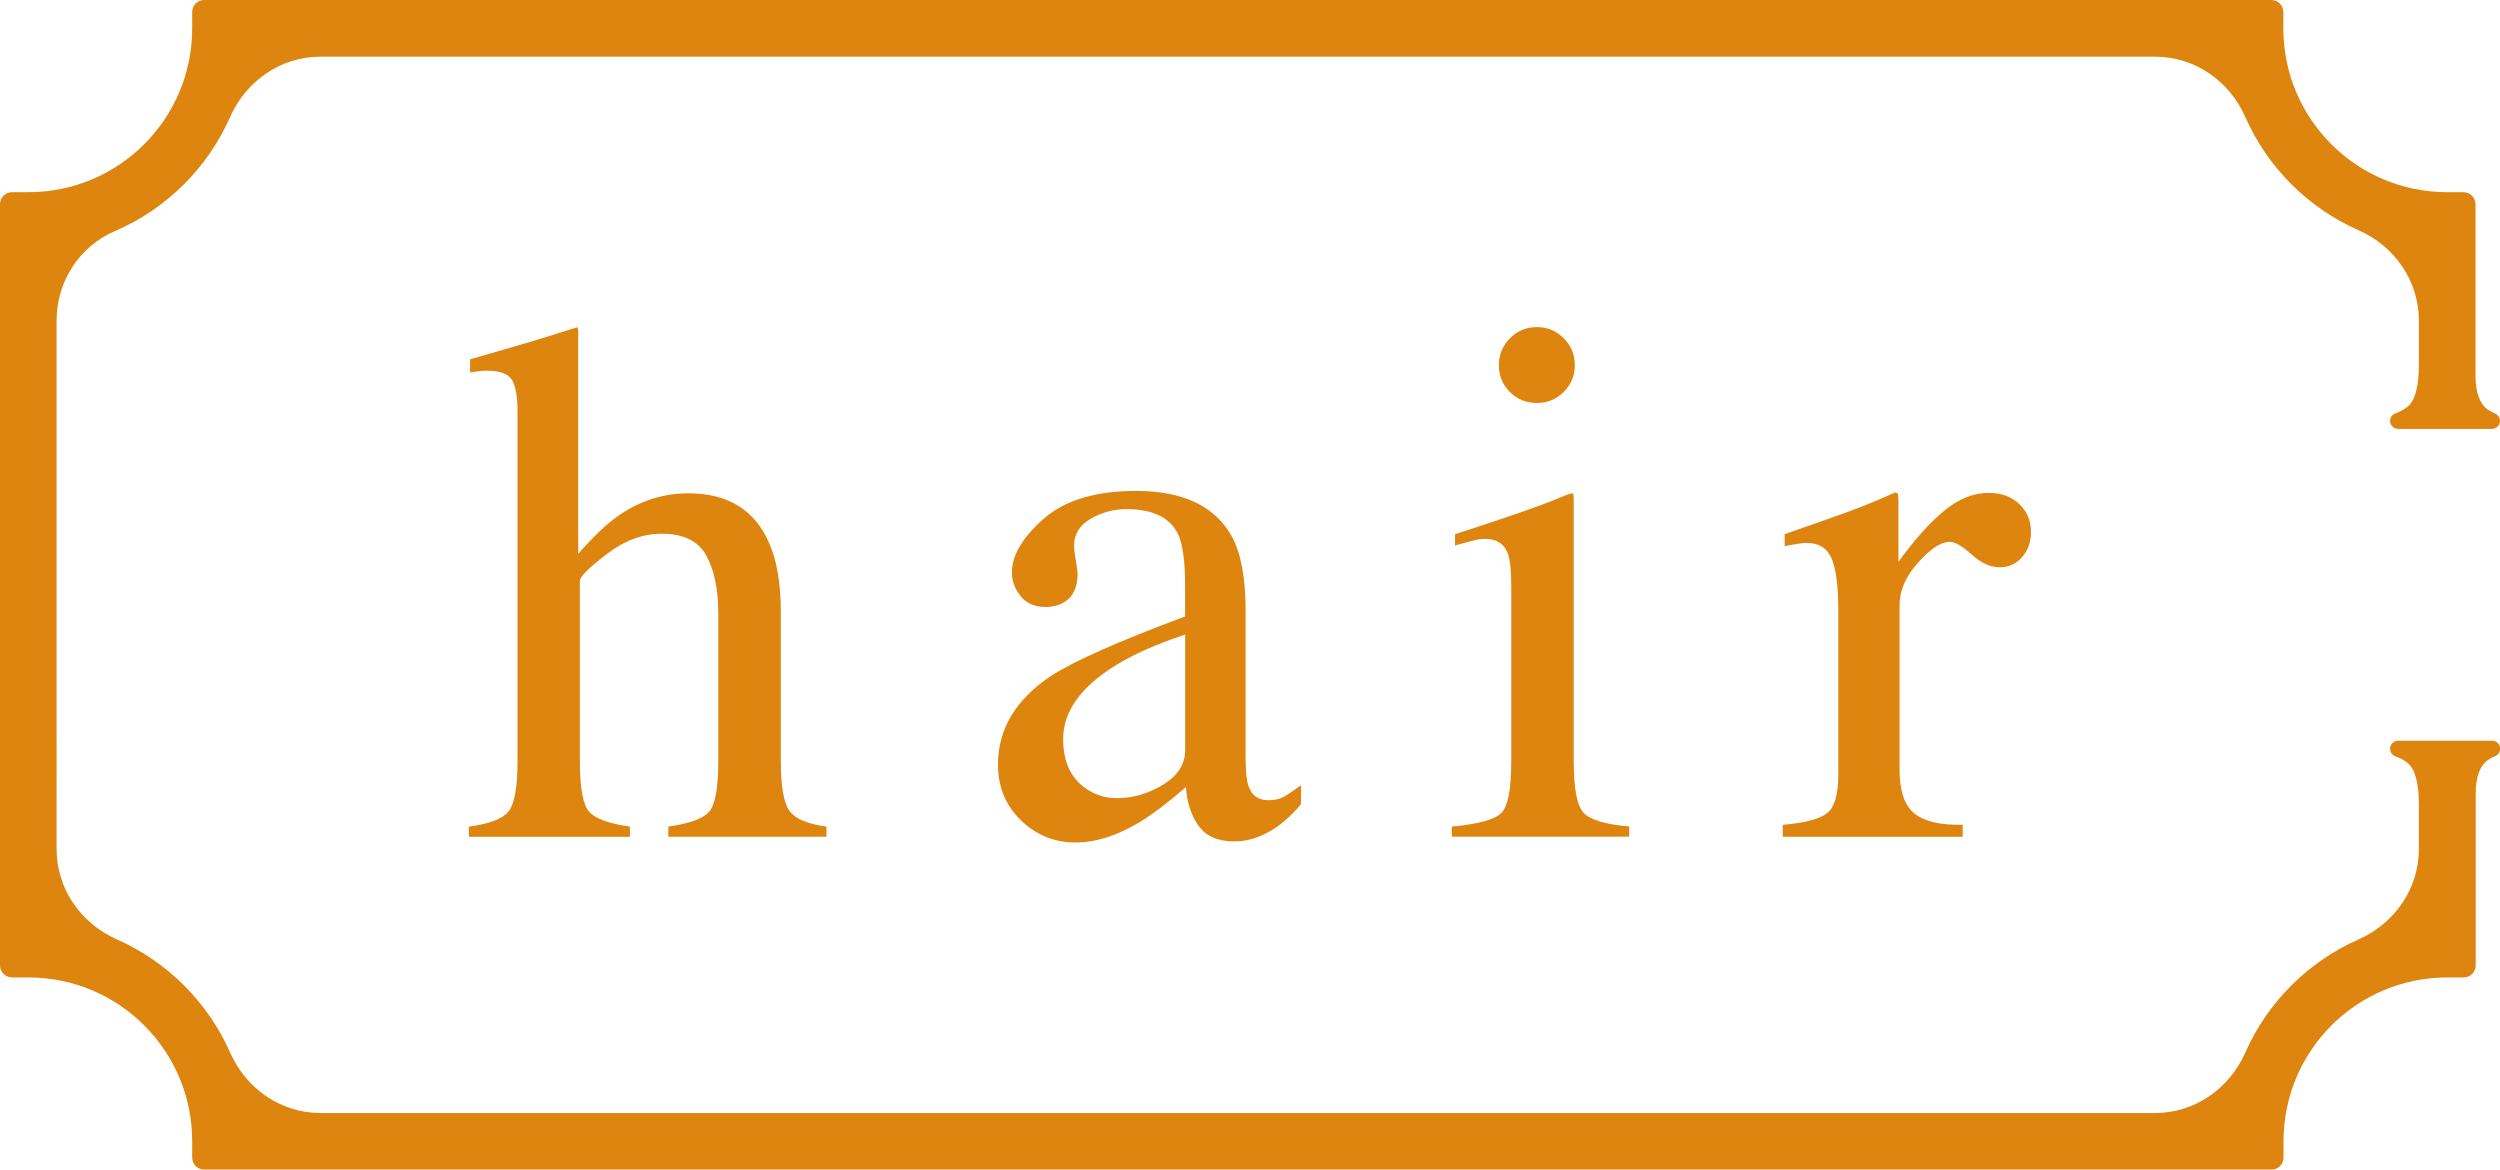 <?xml version="1.0" encoding="UTF-8"?><svg id="_レイヤー_1" xmlns="http://www.w3.org/2000/svg" viewBox="0 0 294.24 137.65"><defs><style>.cls-1{fill:#de850f;}</style></defs><path class="cls-1" d="M293.3,87.18h-11.05c-.46,0-.85,.33-.93,.78-.08,.45,.17,.89,.6,1.05,.6,.22,1.1,.49,1.46,.8,.87,.73,1.31,2.37,1.31,4.89v5.24c0,4.65-2.85,8.75-7.11,10.63-5.93,2.62-10.7,7.39-13.32,13.32-1.88,4.26-5.97,7.11-10.63,7.11H37.72c-4.65,0-8.75-2.85-10.63-7.11-2.62-5.93-7.39-10.7-13.32-13.32-4.26-1.88-7.11-5.97-7.11-10.63V37.72c0-4.55,2.66-8.72,6.84-10.51,6.05-2.59,10.93-7.42,13.58-13.43,1.88-4.26,5.97-7.11,10.62-7.11,36.68,0,179.32,0,215.96,0,4.64,0,8.72,2.84,10.59,7.08,2.61,5.94,7.39,10.72,13.33,13.34,4.26,1.88,7.11,5.97,7.11,10.63v5.24c0,2.52-.44,4.17-1.31,4.89-.37,.31-.86,.58-1.46,.8-.43,.16-.68,.6-.6,1.05,.08,.45,.47,.78,.93,.78h11.05c.45,0,.83-.32,.92-.76,.09-.44-.15-.88-.56-1.05-.3-.13-.58-.28-.83-.44-.97-.67-1.47-2.01-1.47-3.98V24.04c0-.78-.64-1.42-1.42-1.42h-1.92c-10.65,0-19.28-8.63-19.28-19.28V1.42c0-.78-.63-1.42-1.42-1.42H24.04c-.78,0-1.42,.63-1.42,1.42v1.92c0,10.65-8.63,19.28-19.28,19.28H1.42c-.78,0-1.42,.63-1.42,1.42V113.62c0,.78,.63,1.42,1.42,1.42h1.92c10.65,0,19.28,8.63,19.28,19.28v1.92c0,.78,.63,1.42,1.42,1.42h243.3c.78,0,1.42-.63,1.42-1.42v-1.92c0-10.65,8.63-19.28,19.28-19.28h1.92c.78,0,1.42-.63,1.42-1.42v-20.21c0-1.97,.49-3.31,1.47-3.98,.24-.17,.52-.32,.83-.44,.41-.17,.65-.61,.56-1.05-.09-.44-.47-.76-.92-.76Z"/><g><path class="cls-1" d="M55.19,97.29c2.35-.31,3.89-.89,4.62-1.74,.73-.84,1.1-2.84,1.1-5.99V48.31c0-1.6-.21-2.79-.62-3.54-.42-.76-1.43-1.14-3.03-1.14-.32,0-.62,.02-.92,.06s-.64,.09-1.01,.15v-1.55c1.26-.37,2.81-.82,4.66-1.35,1.85-.53,3.13-.91,3.85-1.14l4.12-1.29,.09,.3v26.38c1.8-2.06,3.41-3.58,4.81-4.55,2.52-1.72,5.24-2.58,8.16-2.58,4.64,0,7.81,1.95,9.5,5.84,.92,2.06,1.38,4.77,1.38,8.12v17.53c0,3.04,.35,5.01,1.05,5.93,.7,.92,2.14,1.52,4.32,1.8v1.2h-18.61v-1.2c2.49-.34,4.1-.93,4.81-1.76,.72-.83,1.07-2.82,1.07-5.97v-17.4c0-2.78-.47-5.03-1.4-6.75-.93-1.72-2.69-2.58-5.26-2.58-2.23,0-4.4,.8-6.49,2.41-2.09,1.6-3.14,2.65-3.14,3.14v21.18c0,3.21,.37,5.21,1.12,6.02,.74,.8,2.33,1.38,4.77,1.72v1.2h-18.95v-1.2Z"/><path class="cls-1" d="M123.71,79.55c2.63-1.72,7.89-4.05,15.77-7v-3.65c0-2.92-.29-4.96-.86-6.1-.97-1.92-2.99-2.88-6.06-2.88-1.46,0-2.85,.37-4.17,1.12-1.32,.77-1.98,1.83-1.98,3.18,0,.34,.07,.92,.21,1.74,.14,.82,.21,1.34,.21,1.57,0,1.6-.53,2.72-1.59,3.35-.6,.37-1.32,.56-2.15,.56-1.29,0-2.28-.42-2.96-1.27-.69-.84-1.03-1.78-1.03-2.81,0-2,1.24-4.1,3.72-6.29,2.48-2.19,6.11-3.29,10.89-3.29,5.56,0,9.32,1.8,11.3,5.41,1.06,1.98,1.59,4.86,1.59,8.64v17.23c0,1.66,.11,2.81,.34,3.44,.37,1.12,1.15,1.68,2.32,1.68,.66,0,1.2-.1,1.63-.3,.43-.2,1.17-.69,2.23-1.46v2.23c-.92,1.12-1.91,2.03-2.96,2.75-1.6,1.09-3.24,1.63-4.9,1.63-1.95,0-3.36-.63-4.23-1.89-.87-1.26-1.35-2.76-1.44-4.51-2.18,1.89-4.04,3.29-5.59,4.21-2.61,1.55-5.08,2.32-7.43,2.32-2.46,0-4.6-.87-6.4-2.6-1.8-1.73-2.71-3.93-2.71-6.6,0-4.15,2.08-7.62,6.23-10.4Zm15.77-4.86c-3.29,1.09-6.02,2.29-8.16,3.61-4.12,2.55-6.19,5.44-6.19,8.68,0,2.61,.86,4.53,2.58,5.76,1.12,.8,2.36,1.2,3.74,1.2,1.89,0,3.7-.53,5.44-1.59,1.73-1.06,2.6-2.41,2.6-4.04v-13.62Z"/><path class="cls-1" d="M170.87,97.29c3.06-.29,5-.81,5.8-1.57,.8-.76,1.2-2.81,1.2-6.17v-20.5c0-1.86-.13-3.15-.39-3.87-.43-1.17-1.33-1.76-2.71-1.76-.32,0-.62,.03-.92,.09-.3,.06-1.17,.29-2.6,.69v-1.33l1.85-.6c5.01-1.63,8.51-2.86,10.48-3.7,.8-.34,1.32-.52,1.55-.52,.06,.2,.09,.42,.09,.64v30.85c0,3.27,.39,5.31,1.18,6.14,.79,.83,2.57,1.36,5.35,1.59v1.2h-20.88v-1.2Zm6.83-57.46c.86-.88,1.92-1.33,3.18-1.33s2.28,.44,3.16,1.3c.87,.87,1.31,1.93,1.31,3.19s-.44,2.27-1.31,3.14c-.87,.87-1.93,1.3-3.16,1.3s-2.32-.43-3.18-1.3-1.29-1.92-1.29-3.14,.43-2.28,1.29-3.16Z"/><path class="cls-1" d="M209.83,97.08c2.63-.23,4.38-.69,5.24-1.4,.86-.7,1.29-2.2,1.29-4.49v-19.38c0-2.84-.27-4.86-.79-6.08-.53-1.22-1.5-1.83-2.9-1.83-.29,0-.67,.04-1.14,.11-.47,.07-.97,.17-1.48,.28v-1.42c1.63-.57,3.3-1.16,5.01-1.76,1.71-.6,2.9-1.03,3.55-1.29,1.43-.54,2.9-1.16,4.41-1.85,.2,0,.32,.07,.36,.21,.04,.14,.06,.44,.06,.9v7.05c1.84-2.55,3.61-4.54,5.32-5.97,1.71-1.43,3.48-2.15,5.32-2.15,1.46,0,2.66,.44,3.58,1.31,.92,.87,1.38,1.97,1.38,3.29,0,1.17-.35,2.16-1.05,2.96-.7,.8-1.58,1.2-2.64,1.2s-2.18-.5-3.29-1.5c-1.1-1-1.97-1.5-2.6-1.5-1,0-2.23,.81-3.7,2.43-1.46,1.62-2.19,3.29-2.19,5.01v19.38c0,2.46,.57,4.18,1.72,5.13,1.15,.96,3.05,1.41,5.71,1.35v1.42h-21.18v-1.42Z"/></g></svg>